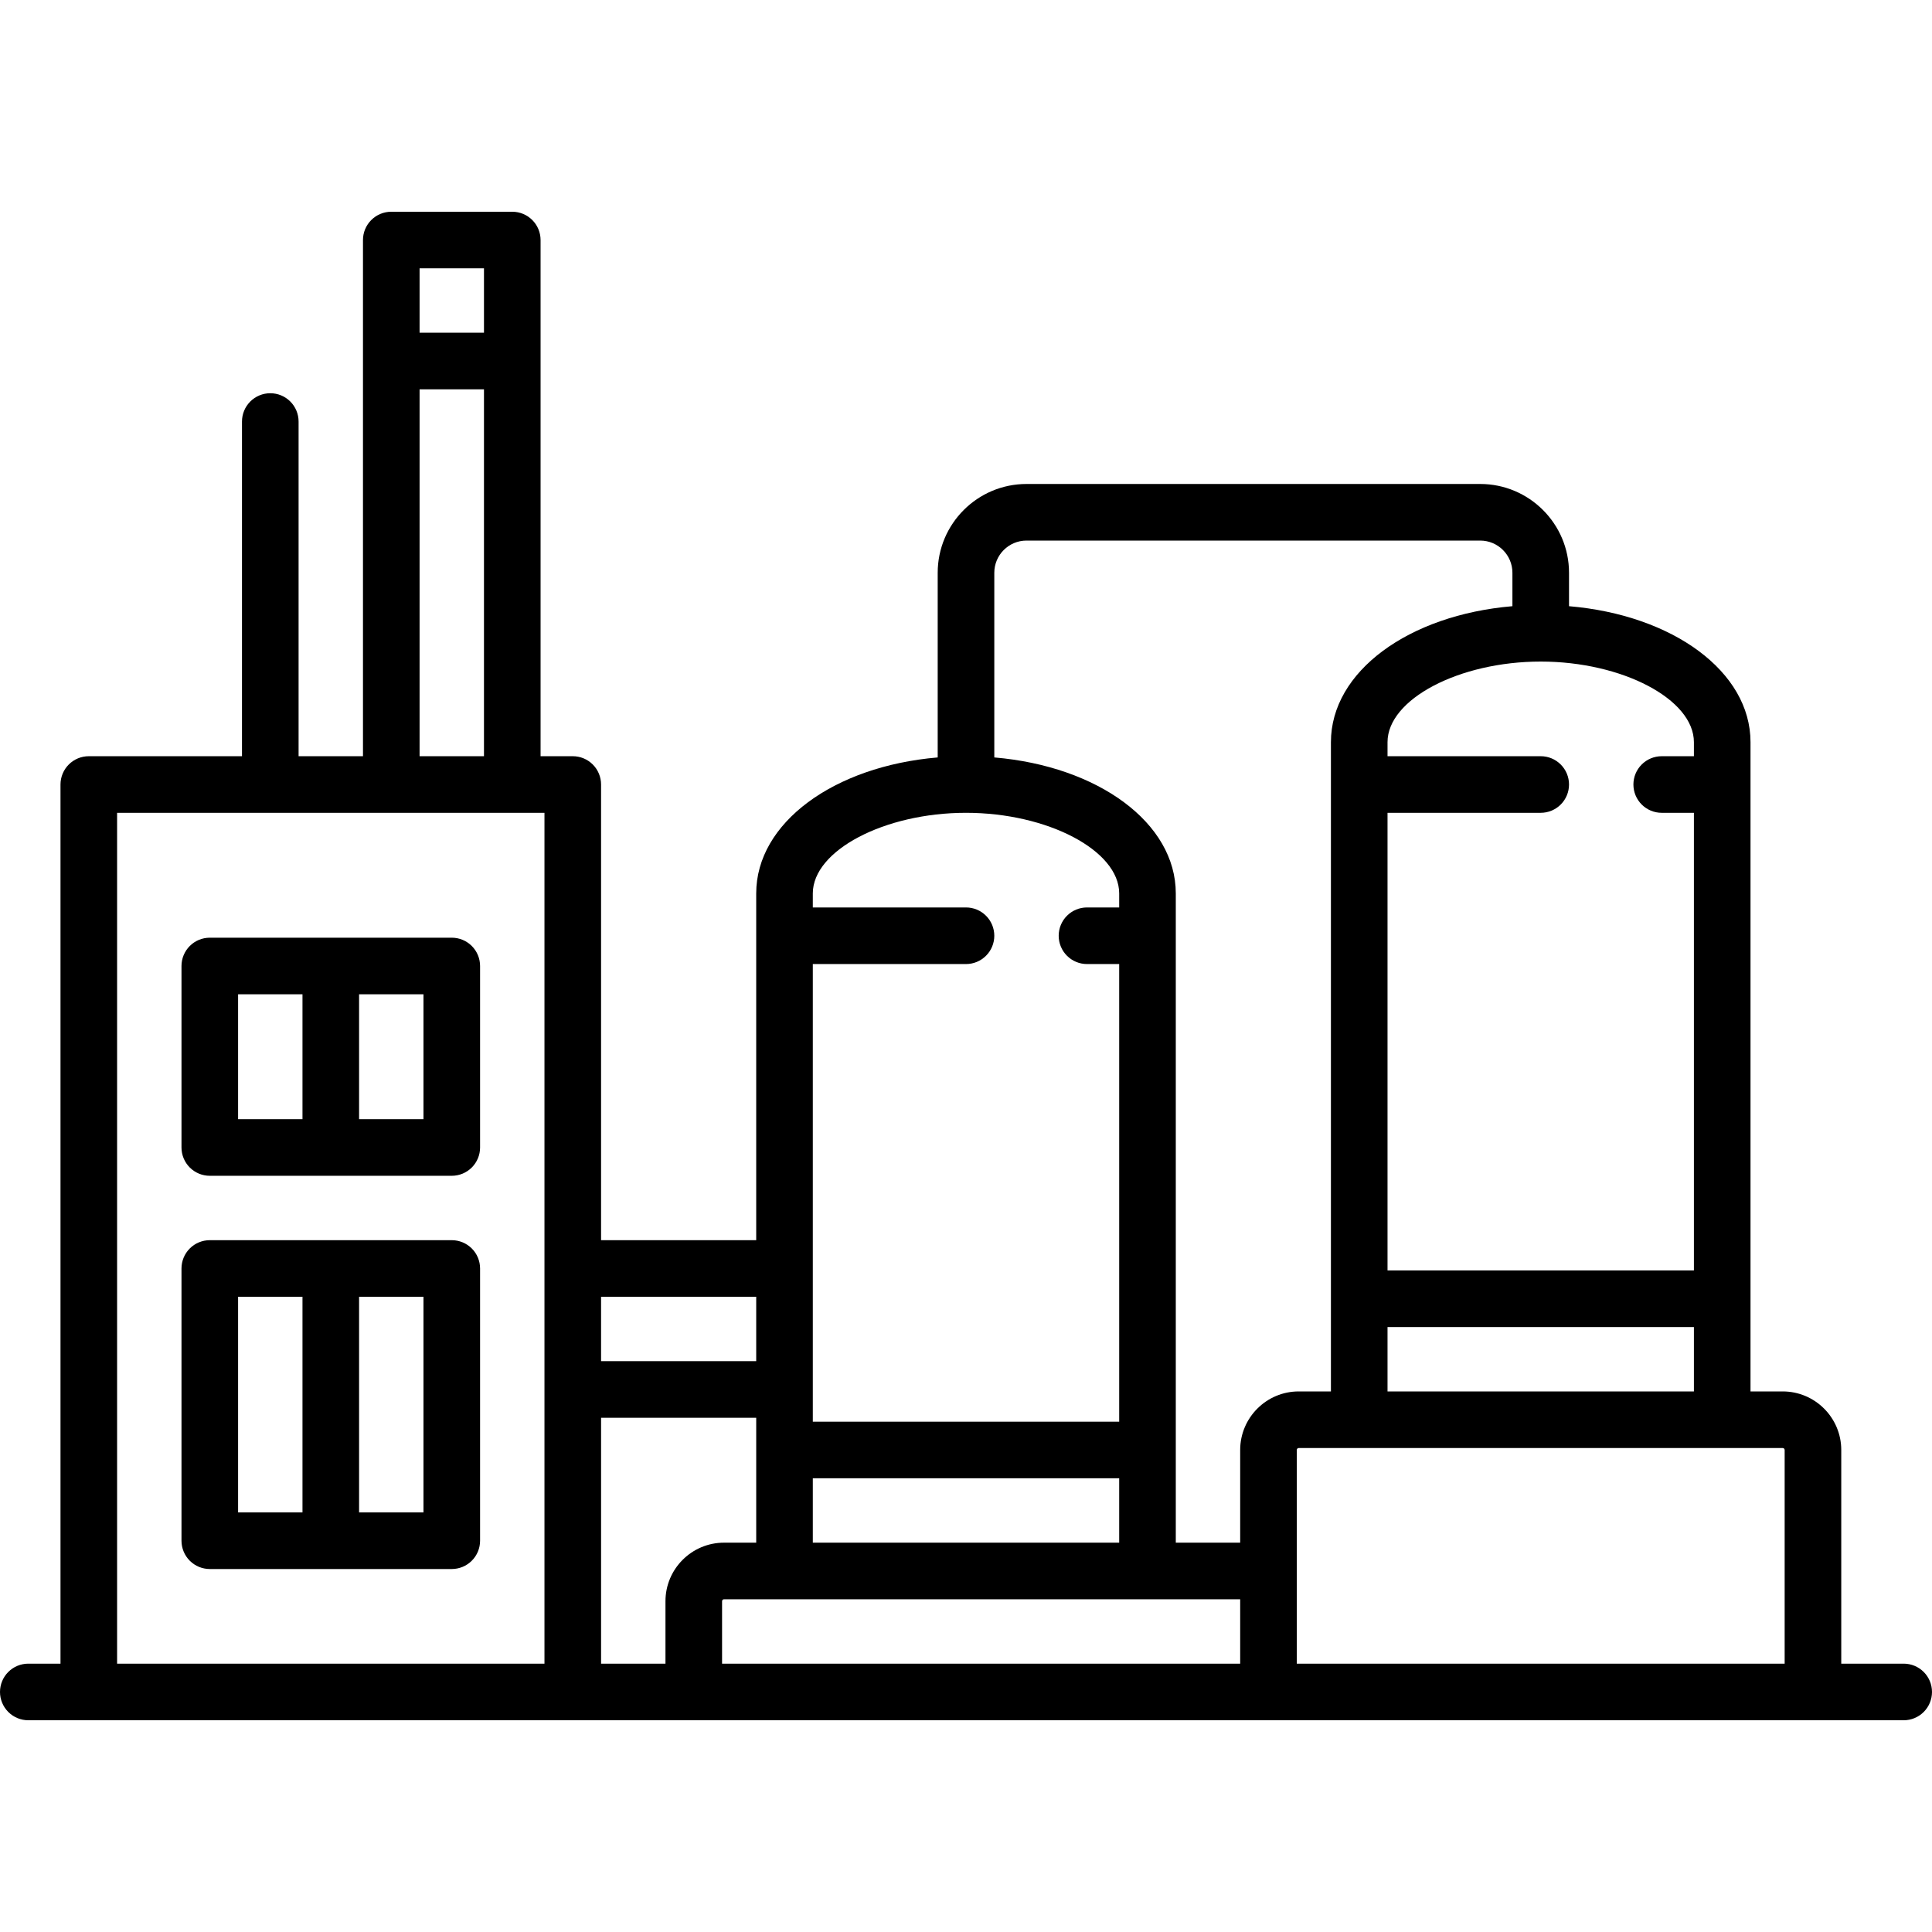 <?xml version="1.0" encoding="UTF-8"?> <svg xmlns="http://www.w3.org/2000/svg" width="512" height="512" viewBox="0 0 512 512" fill="none"><g clip-path="url(#clip0_571_417)"><path d="M504.5 440.887H487.952V384.258C487.952 375.702 480.992 368.742 472.436 368.742H463.904V196.681C463.904 177.961 443.309 162.976 415.807 160.648V151.791C415.807 138.815 405.25 128.259 392.275 128.259H272.032C259.056 128.259 248.5 138.816 248.5 151.791V200.729C220.998 203.057 200.403 218.042 200.403 236.762V328.662H159.29V207.903C159.29 205.914 158.5 204.006 157.093 202.6C155.687 201.193 153.779 200.403 151.79 200.403H143.258V63.613C143.258 61.624 142.468 59.716 141.061 58.31C139.655 56.903 137.747 56.113 135.758 56.113H103.693C101.704 56.113 99.796 56.903 98.39 58.31C96.983 59.716 96.193 61.624 96.193 63.613V200.404H79.129V111.71C79.129 109.721 78.339 107.813 76.932 106.407C75.526 105 73.618 104.21 71.629 104.21C69.64 104.21 67.732 105 66.326 106.407C64.919 107.813 64.129 109.721 64.129 111.71V200.403H23.532C21.543 200.403 19.635 201.193 18.229 202.6C16.822 204.006 16.032 205.914 16.032 207.903V440.887H7.5C5.511 440.887 3.603 441.677 2.197 443.084C0.79 444.49 0 446.398 0 448.387C0 450.376 0.79 452.284 2.197 453.69C3.603 455.097 5.511 455.887 7.5 455.887H504.5C506.489 455.887 508.397 455.097 509.803 453.69C511.21 452.284 512 450.376 512 448.387C512 446.398 511.21 444.49 509.803 443.084C508.397 441.677 506.489 440.887 504.5 440.887ZM111.193 71.113H128.258V88.178H111.193V71.113ZM111.193 103.178H128.258V200.404H111.193V103.178ZM144.29 440.887H31.032V215.403H144.29V440.887ZM448.903 196.681V200.404H440.37C438.381 200.404 436.473 201.194 435.067 202.601C433.66 204.007 432.87 205.915 432.87 207.904C432.87 209.893 433.66 211.801 435.067 213.207C436.473 214.614 438.381 215.404 440.37 215.404H448.903V336.678H367.709V215.403H408.307C410.296 215.403 412.204 214.613 413.61 213.206C415.017 211.8 415.807 209.892 415.807 207.903C415.807 205.914 415.017 204.006 413.61 202.6C412.204 201.193 410.296 200.403 408.307 200.403H367.709V196.68C367.709 185.302 386.68 175.322 408.306 175.322C429.932 175.322 448.903 185.303 448.903 196.681ZM448.903 351.678V368.742H367.709V351.678H448.903ZM215.403 236.761C215.403 225.384 234.374 215.403 256 215.403C277.626 215.403 296.597 225.383 296.597 236.761V240.484H288.064C286.075 240.484 284.167 241.274 282.761 242.681C281.354 244.087 280.564 245.995 280.564 247.984C280.564 249.973 281.354 251.881 282.761 253.287C284.167 254.694 286.075 255.484 288.064 255.484H296.597V376.758H215.404V255.484H256C257.989 255.484 259.897 254.694 261.303 253.287C262.71 251.881 263.5 249.973 263.5 247.984C263.5 245.995 262.71 244.087 261.303 242.681C259.897 241.274 257.989 240.484 256 240.484H215.403V236.761ZM296.597 391.758V408.822H215.404V391.758H296.597ZM159.29 343.661H200.403V360.725H159.29V343.661ZM176.356 424.34V440.888H159.292V375.726H200.404V408.823H191.872C183.316 408.823 176.356 415.784 176.356 424.34ZM328.661 440.887H191.355V424.339C191.355 424.054 191.586 423.822 191.871 423.822H328.661V440.887ZM328.661 384.258V408.822H311.597V236.761C311.597 218.041 291.002 203.056 263.5 200.728V151.79C263.5 147.086 267.328 143.258 272.032 143.258H392.274C396.979 143.258 400.806 147.086 400.806 151.79V160.647C373.304 162.975 352.709 177.96 352.709 196.68V368.742H344.177C335.621 368.742 328.661 375.702 328.661 384.258ZM472.952 440.887H343.661V384.258C343.661 383.974 343.892 383.742 344.177 383.742H472.435C472.72 383.742 472.952 383.974 472.952 384.258V440.887Z" fill="black"></path><path d="M119.726 328.661H55.597C53.608 328.661 51.7 329.451 50.293 330.858C48.887 332.264 48.097 334.172 48.097 336.161V408.307C48.097 410.296 48.887 412.204 50.293 413.61C51.7 415.017 53.608 415.807 55.597 415.807H119.726C121.715 415.807 123.622 415.017 125.029 413.61C126.436 412.204 127.226 410.296 127.226 408.307V336.161C127.226 334.172 126.436 332.264 125.029 330.858C123.622 329.451 121.715 328.661 119.726 328.661ZM80.161 400.807H63.097V343.661H80.161V400.807ZM95.161 400.807V343.661H112.225V400.807H95.161ZM119.726 248.5H55.597C53.608 248.5 51.7 249.29 50.293 250.697C48.887 252.103 48.097 254.011 48.097 256V304.097C48.097 306.086 48.887 307.994 50.293 309.4C51.7 310.807 53.608 311.597 55.597 311.597H119.726C121.715 311.597 123.622 310.807 125.029 309.4C126.436 307.994 127.226 306.086 127.226 304.097V256C127.226 254.011 126.436 252.103 125.029 250.697C123.622 249.29 121.715 248.5 119.726 248.5ZM80.161 296.597H63.097V263.5H80.161V296.597ZM95.161 296.597V263.5H112.225V296.597H95.161Z" fill="black"></path></g><defs><clipPath id="clip0_571_417"><rect width="512" height="512" fill="white"></rect></clipPath></defs></svg> 